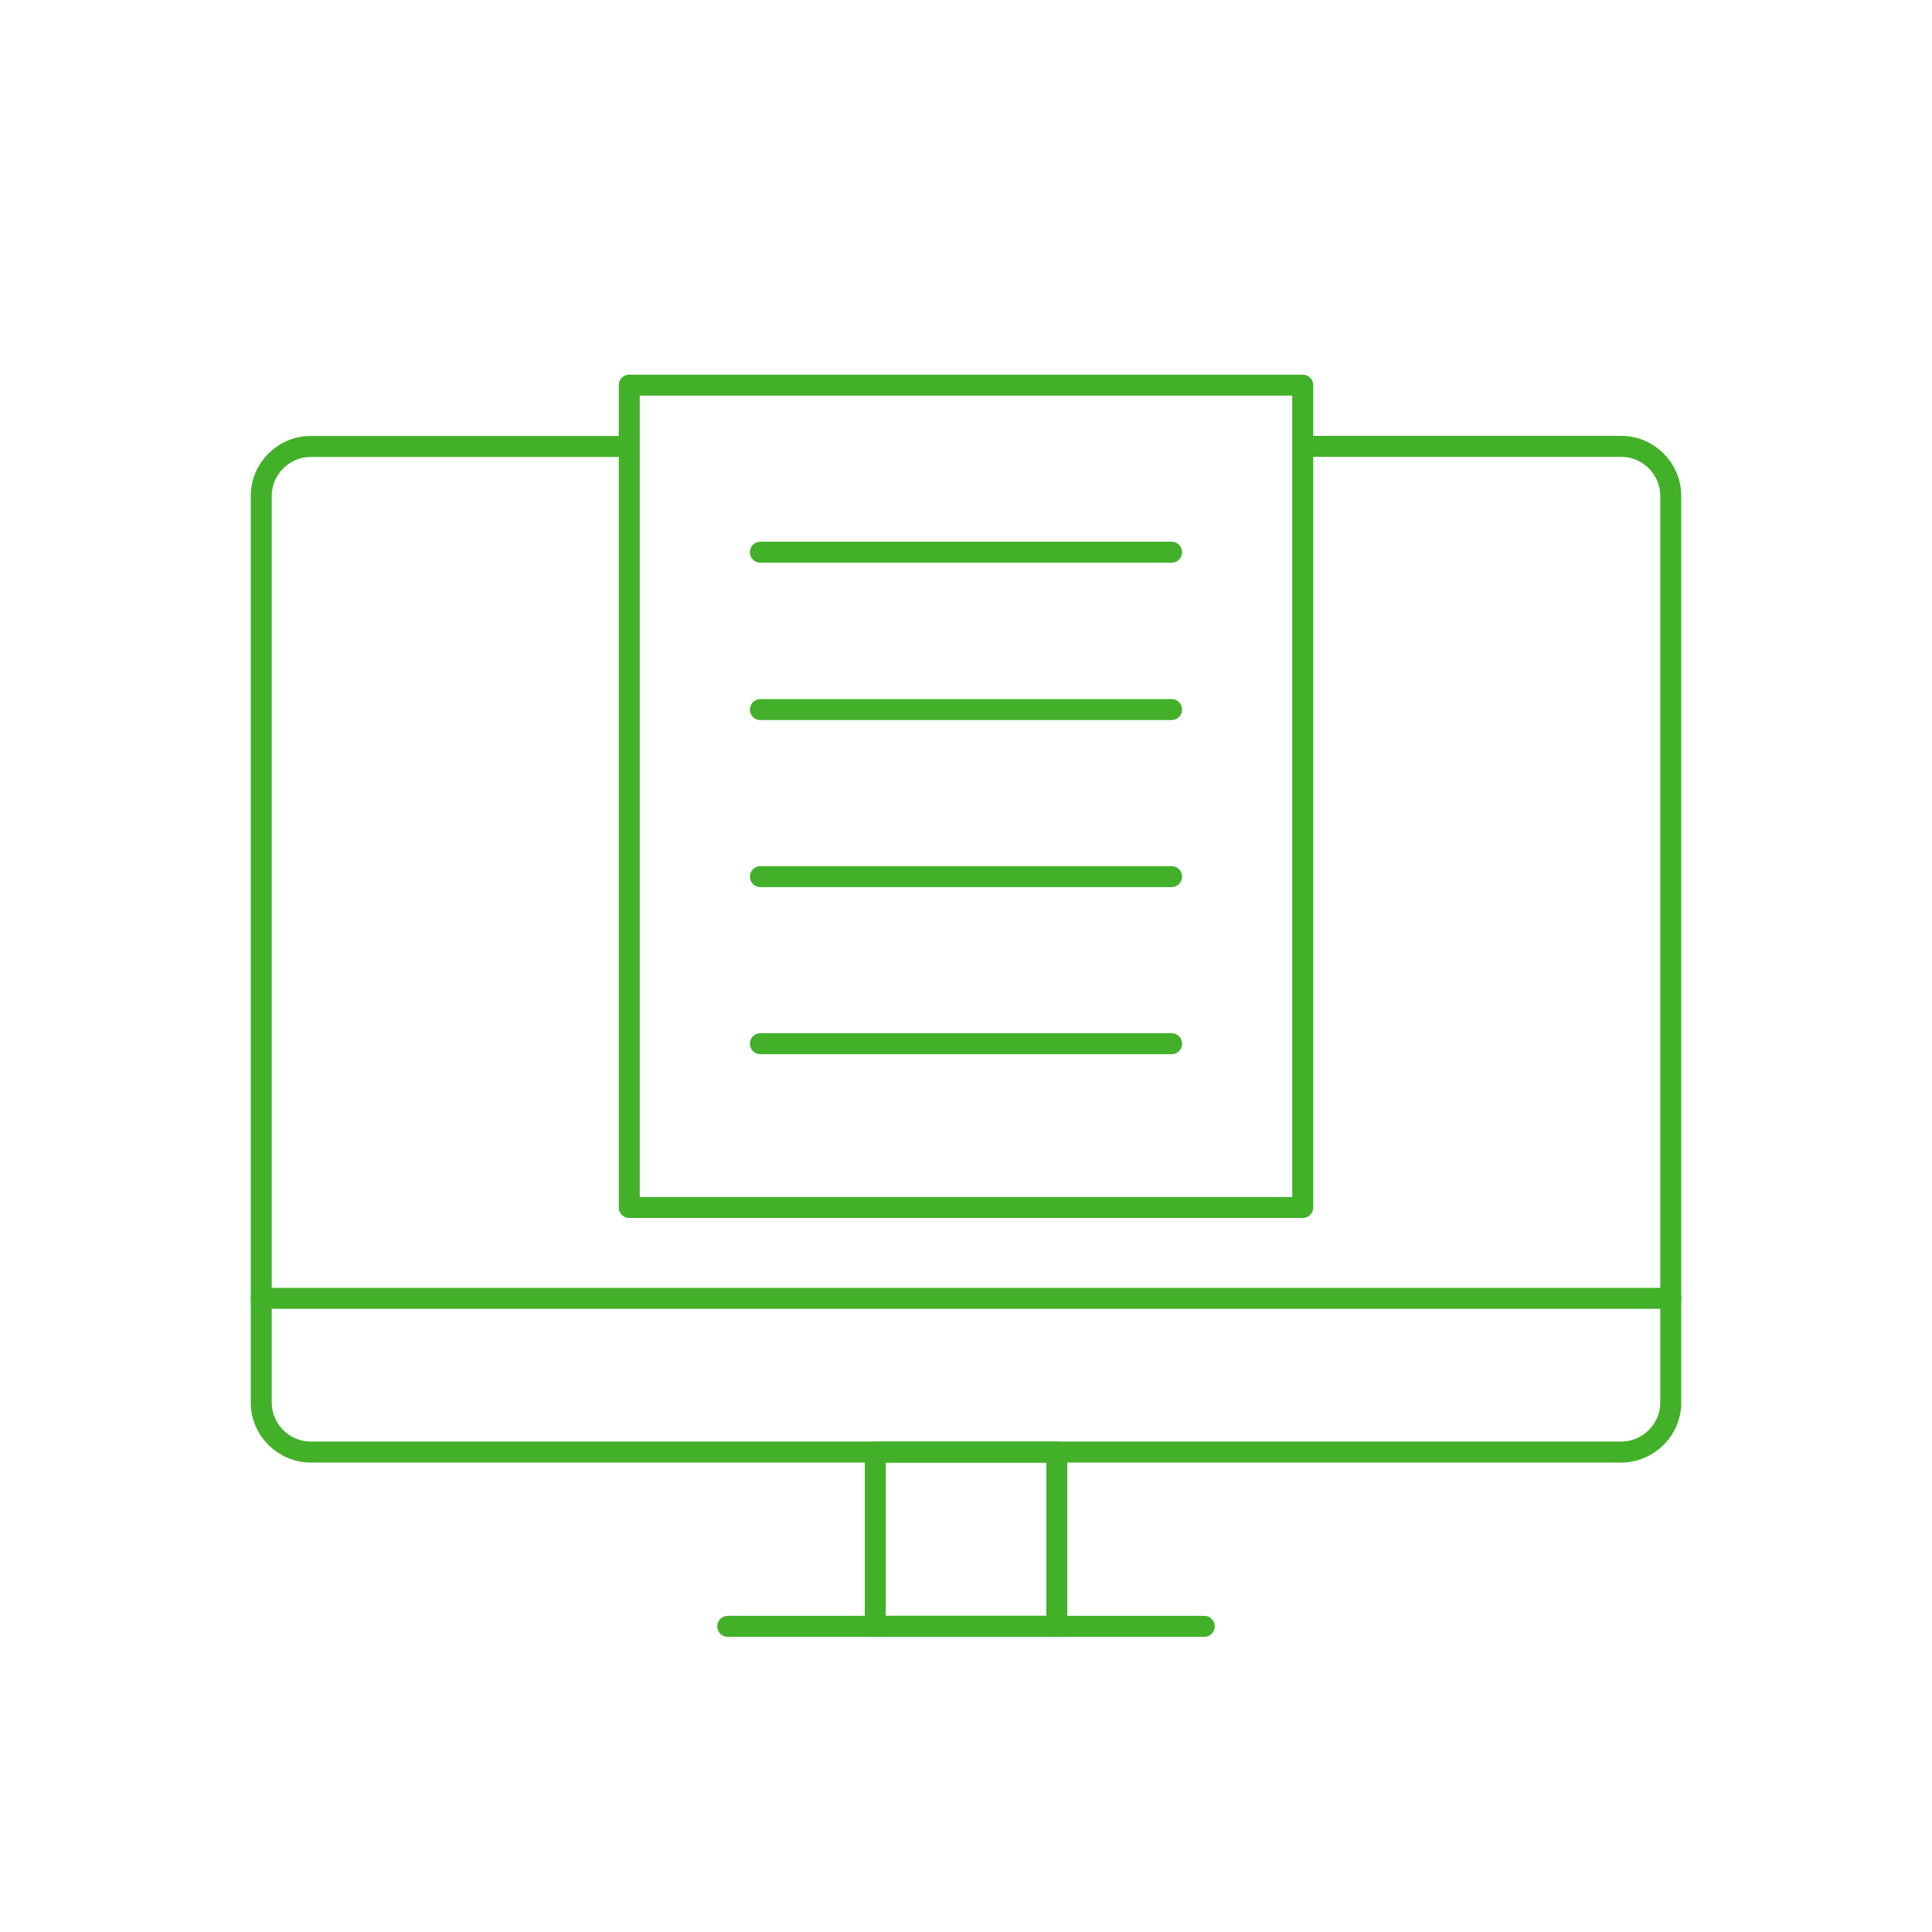 <svg xmlns="http://www.w3.org/2000/svg" id="Color_1" viewBox="0 0 184 184"><defs><style>.cls-1{stroke-linejoin:round;}.cls-1,.cls-2{fill:none;stroke:#43b02a;stroke-linecap:round;stroke-width:2px;}.cls-2{stroke-miterlimit:10;}</style></defs><rect class="cls-1" x="83.36" y="138.3" width="17.29" height="16.59"></rect><line class="cls-1" x1="114.69" y1="154.89" x2="69.31" y2="154.89"></line><path class="cls-1" d="M124.44,42.51h29.96c2.6,0,4.72,2.13,4.72,4.72v86.34c0,2.6-2.13,4.72-4.72,4.72H29.6c-2.6,0-4.72-2.13-4.72-4.72V47.24c0-2.6,2.13-4.72,4.72-4.72h29.71"></path><line class="cls-1" x1="159.12" y1="123.65" x2="24.88" y2="123.65"></line><polygon class="cls-1" points="124.07 115 59.93 115 59.93 36.68 124.07 36.68 124.07 43 124.07 115"></polygon><line class="cls-2" x1="72.42" y1="52.59" x2="111.58" y2="52.59"></line><line class="cls-2" x1="72.42" y1="67.58" x2="111.58" y2="67.58"></line><line class="cls-2" x1="72.42" y1="83.49" x2="111.58" y2="83.49"></line><line class="cls-2" x1="72.42" y1="99.4" x2="111.58" y2="99.4"></line></svg>